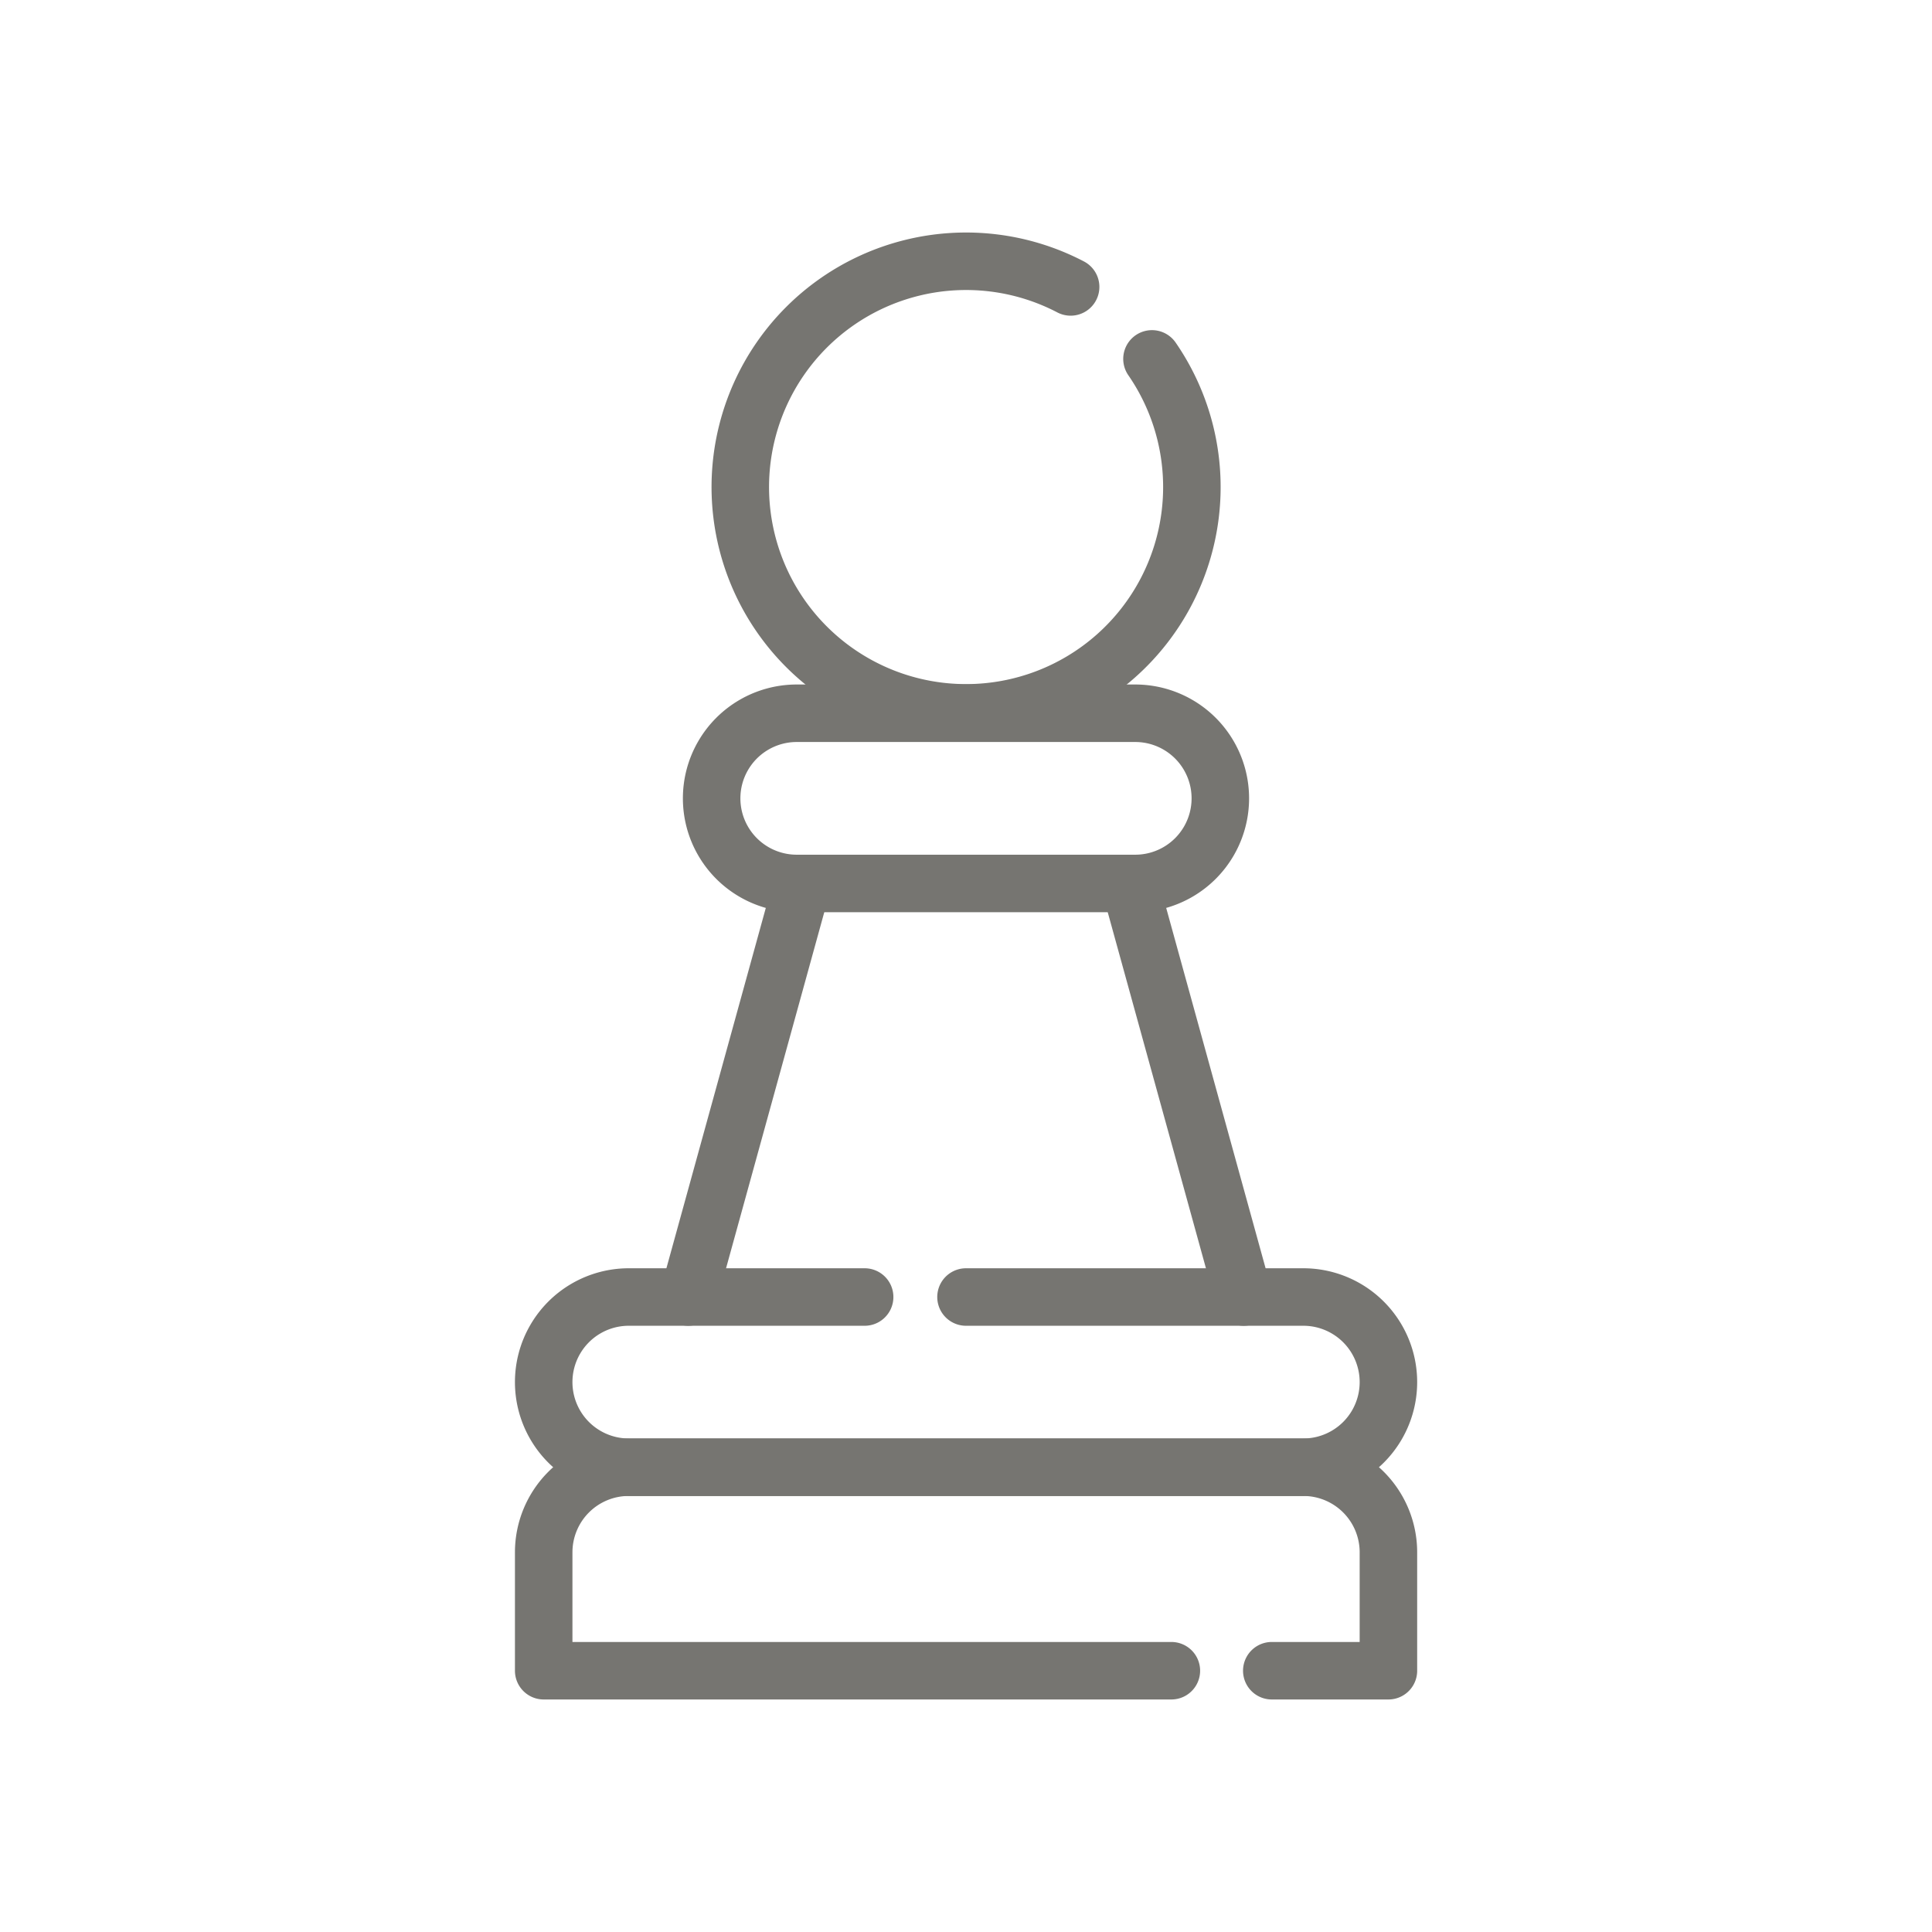 <svg xmlns="http://www.w3.org/2000/svg" xmlns:xlink="http://www.w3.org/1999/xlink" width="84" height="84" viewBox="0 0 84 84">
  <defs>
    <clipPath id="clip-Poland_Icon_Service_Sport_Stacja_Szachy">
      <rect width="84" height="84"/>
    </clipPath>
  </defs>
  <g id="Poland_Icon_Service_Sport_Stacja_Szachy" data-name="Poland_Icon_Service_Sport Stacja_Szachy" clip-path="url(#clip-Poland_Icon_Service_Sport_Stacja_Szachy)">
    <g id="Group_250" data-name="Group 250" transform="translate(-91.934 -771.176)">
      <path id="Path_277" data-name="Path 277" d="M138.963,786.78a9.817,9.817,0,1,1-3.537-3.129" transform="translate(3.057 0)" fill="none" stroke="#767571" stroke-linecap="round" stroke-linejoin="round" stroke-width="2.5"/>
      <path id="Path_278" data-name="Path 278" d="M138.677,802.549a3.7,3.7,0,1,0,0-7.4H123.96a3.7,3.7,0,1,0,0,7.4Z" transform="translate(2.615 7.038)" fill="none" stroke="#767571" stroke-linecap="round" stroke-linejoin="round" stroke-width="2.5"/>
      <path id="Path_279" data-name="Path 279" d="M129.527,811.439H119.273a3.7,3.7,0,0,0,0,7.4H148.6a3.7,3.7,0,0,0,0-7.4H133.934" transform="translate(0 16.129)" fill="none" stroke="#767571" stroke-linecap="round" stroke-linejoin="round" stroke-width="2.5"/>
      <path id="Path_280" data-name="Path 280" d="M142.863,825.037h-27.29v-5.148a3.7,3.7,0,0,1,3.7-3.7H148.6a3.7,3.7,0,0,1,3.7,3.7v5.148h-5.071" transform="translate(0 18.779)" fill="none" stroke="#767571" stroke-linecap="round" stroke-linejoin="round" stroke-width="2.5"/>
      <g id="Group_249" data-name="Group 249" transform="translate(121.86 809.588)">
        <line id="Line_197" data-name="Line 197" x1="4.96" y2="17.98" fill="none" stroke="#767571" stroke-linecap="round" stroke-linejoin="round" stroke-width="2.5"/>
        <line id="Line_198" data-name="Line 198" x2="4.96" y2="17.98" transform="translate(19.188)" fill="none" stroke="#767571" stroke-linecap="round" stroke-linejoin="round" stroke-width="2.5"/>
      </g>
    </g>
  </g>
</svg>
